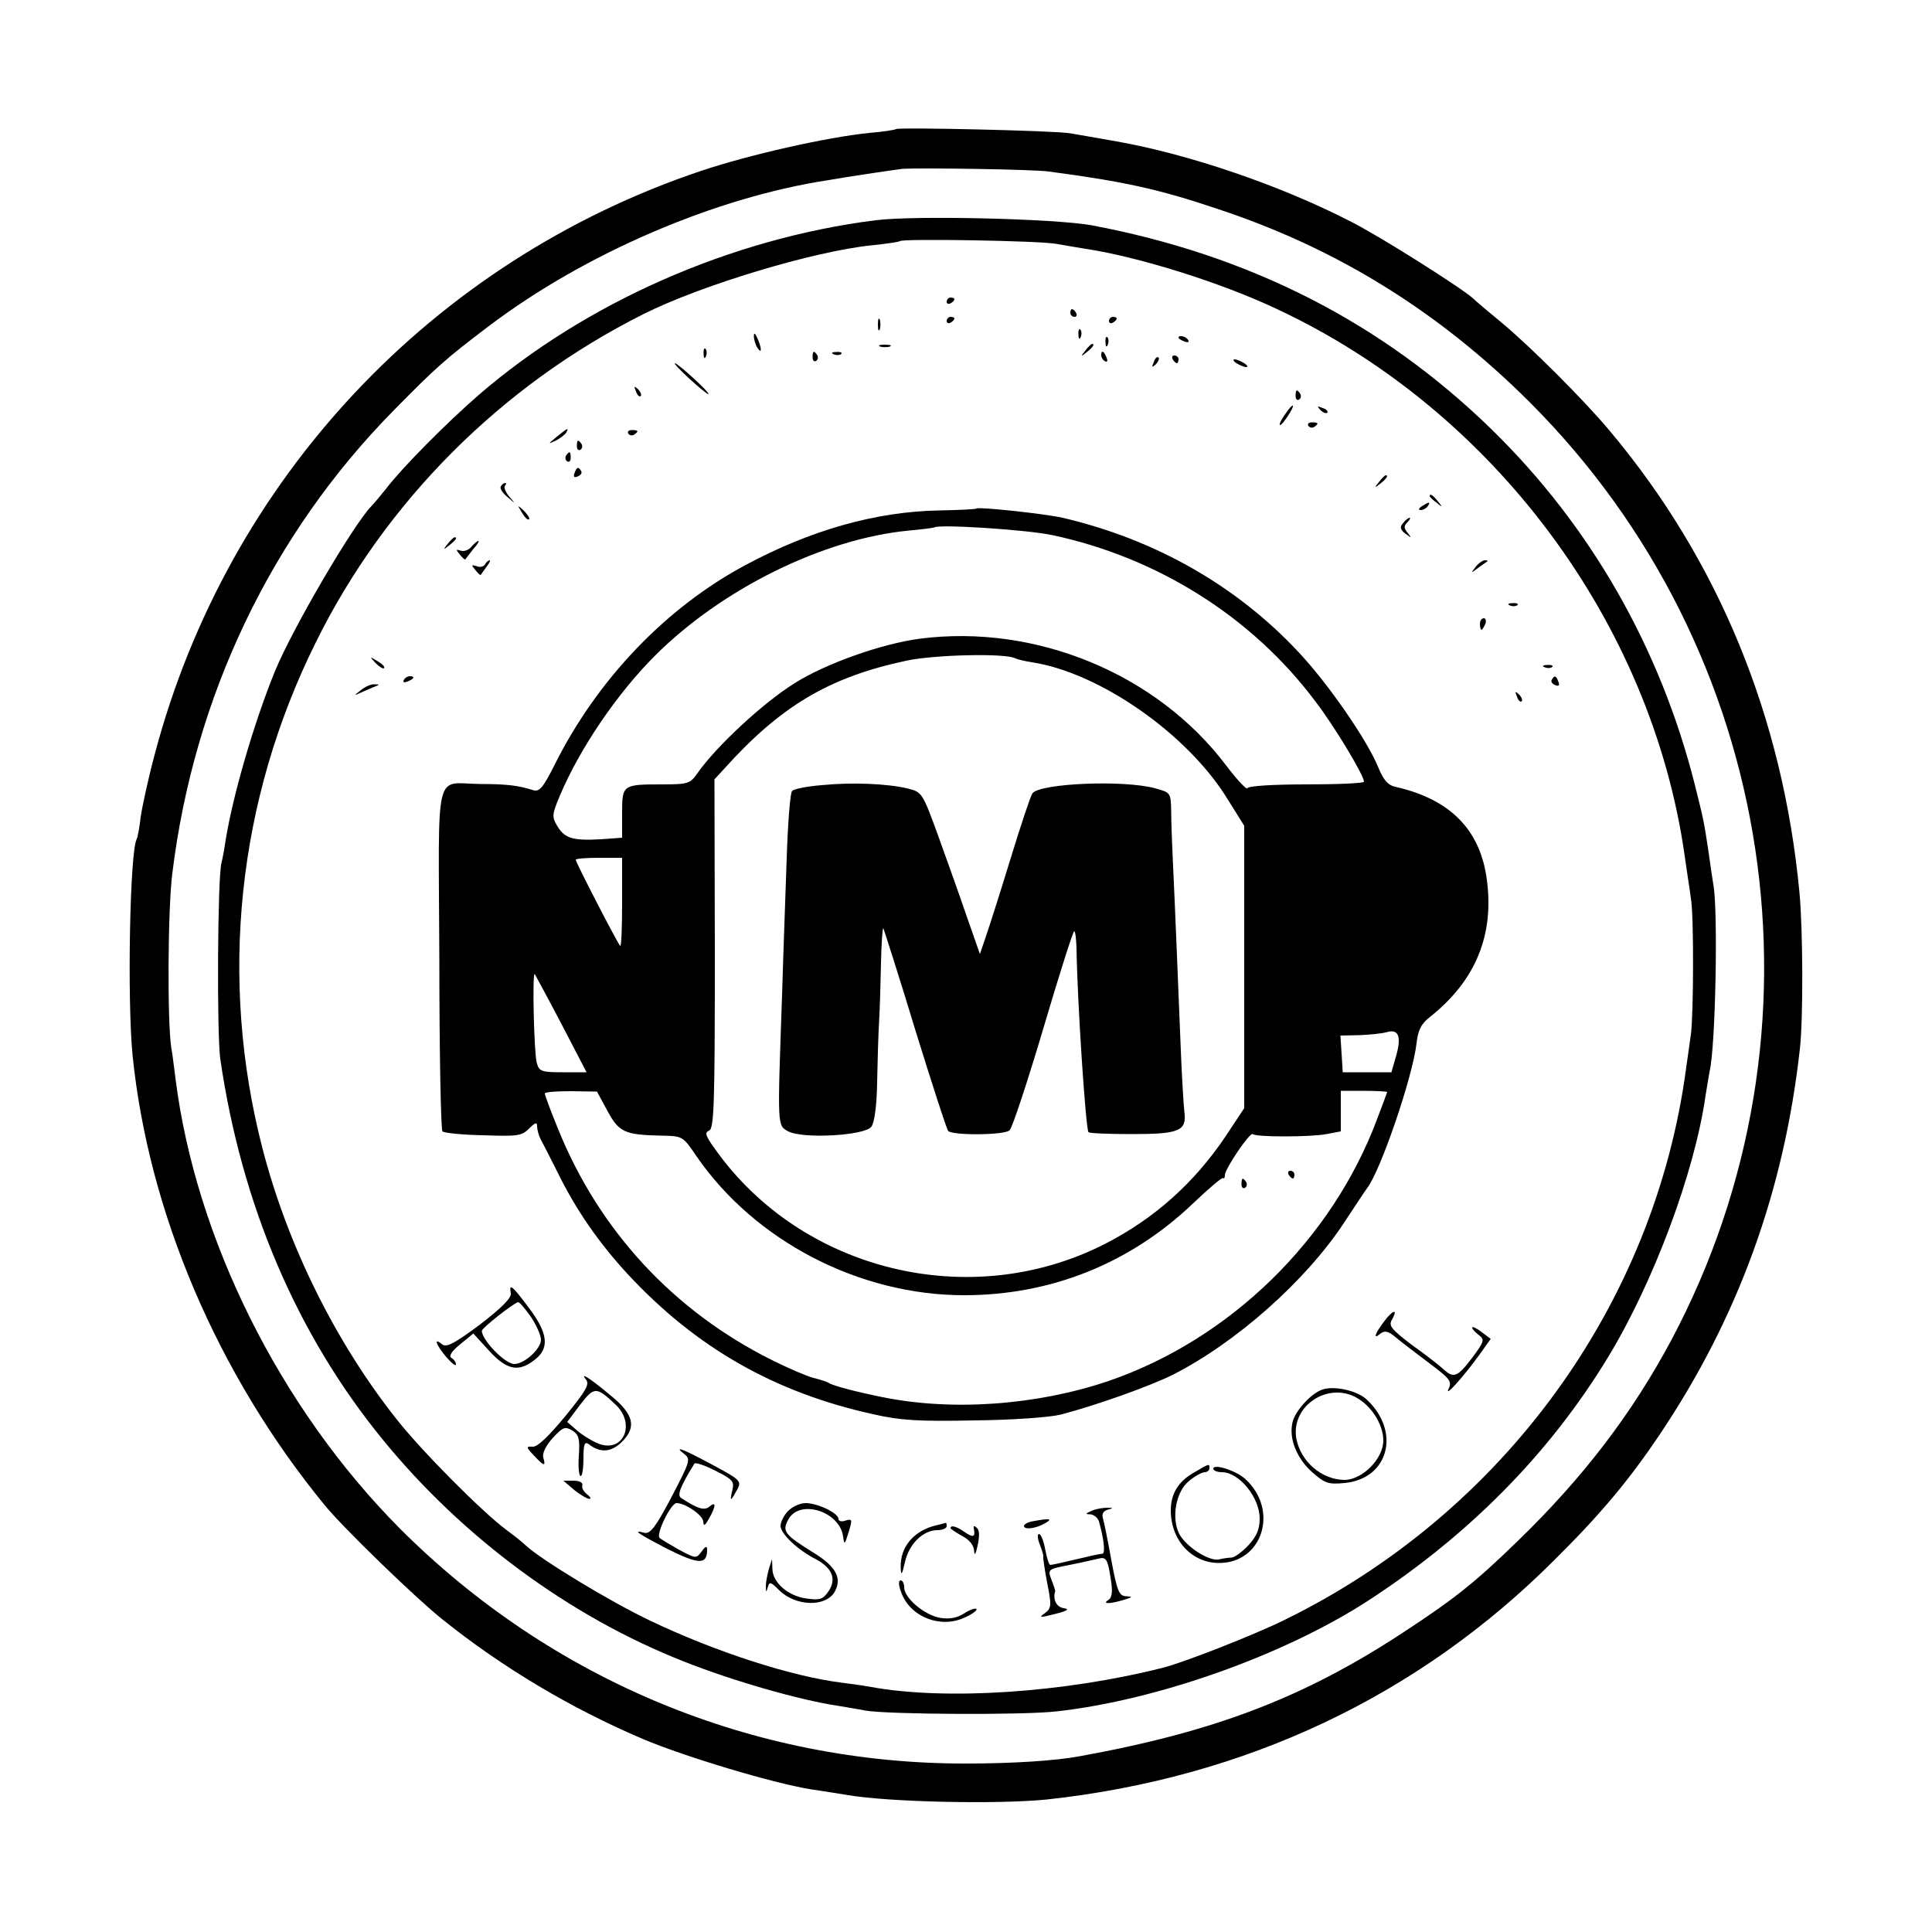 <?xml version="1.0" standalone="no"?>
<!DOCTYPE svg PUBLIC "-//W3C//DTD SVG 20010904//EN"
 "http://www.w3.org/TR/2001/REC-SVG-20010904/DTD/svg10.dtd">
<svg version="1.0" xmlns="http://www.w3.org/2000/svg"
 width="500pt" height="500pt" viewBox="0 0 500 500"
 preserveAspectRatio="xMidYMid meet">
<g transform="translate(0,500) scale(0.1,-0.1)"
fill="#000000" stroke="none">
<path d="M2319 4666 c-2 -2 -33 -7 -69 -10 -110 -11 -309 -56 -435 -98 -697
-234 -1226 -799 -1414 -1508 -17 -63 -33 -137 -37 -165 -3 -27 -8 -53 -10 -56
-18 -30 -25 -415 -11 -559 41 -407 220 -827 497 -1165 47 -58 236 -241 305
-296 156 -125 334 -231 520 -310 112 -47 336 -114 435 -130 36 -5 76 -12 90
-14 107 -19 392 -25 520 -12 513 56 961 267 1315 622 119 118 193 207 272 325
201 300 320 627 361 995 9 78 8 310 -1 405 -43 454 -209 859 -491 1195 -66 79
-206 219 -281 281 -33 27 -66 55 -73 62 -30 27 -241 161 -319 200 -179 92
-416 173 -603 206 -47 8 -101 18 -120 21 -39 7 -445 16 -451 11z m396 -110
c196 -26 286 -46 437 -97 309 -102 574 -267 808 -501 641 -642 790 -1627 366
-2425 -102 -191 -228 -356 -397 -520 -112 -109 -165 -151 -301 -240 -255 -167
-486 -255 -833 -318 -64 -12 -175 -19 -295 -19 -551 -1 -1073 216 -1465 608
-311 313 -529 751 -581 1166 -4 30 -8 66 -11 80 -10 68 -9 356 3 450 56 457
256 876 572 1197 111 113 136 135 247 219 248 188 588 334 880 378 22 4 67 11
100 16 33 5 74 11 90 13 40 3 342 -1 380 -7z"/>
<path d="M2266 4430 c-373 -47 -749 -212 -1027 -452 -85 -74 -198 -188 -240
-243 -13 -16 -30 -37 -38 -45 -48 -50 -203 -315 -249 -426 -55 -135 -109 -321
-128 -438 -3 -21 -8 -48 -11 -60 -10 -39 -12 -440 -3 -506 55 -378 198 -713
420 -985 207 -254 485 -459 780 -575 126 -50 297 -99 395 -114 22 -4 56 -9 75
-13 58 -10 410 -12 495 -2 260 29 587 145 805 286 260 169 469 380 620 628
118 193 226 481 254 680 4 22 8 51 11 65 15 69 21 403 10 475 -3 17 -9 59 -14
95 -11 73 -12 78 -35 170 -90 355 -270 669 -526 919 -283 276 -626 451 -1035
528 -94 17 -456 26 -559 13z m467 -61 c23 -4 58 -10 77 -13 138 -21 352 -88
495 -156 559 -261 969 -810 1055 -1415 6 -44 14 -93 16 -110 8 -42 7 -301 0
-352 -3 -24 -9 -62 -12 -85 -81 -614 -474 -1154 -1041 -1431 -77 -38 -258
-109 -313 -123 -257 -65 -562 -85 -755 -50 -16 3 -50 8 -75 11 -130 16 -326
79 -498 161 -101 48 -283 158 -322 195 -8 8 -31 26 -50 40 -63 47 -217 202
-282 284 -159 200 -284 452 -349 704 -113 438 -65 899 138 1308 180 365 481
666 848 850 149 75 442 163 590 178 39 4 72 9 74 11 7 7 362 1 404 -7z"/>
<path d="M2450 4219 c0 -5 5 -7 10 -4 6 3 10 8 10 11 0 2 -4 4 -10 4 -5 0 -10
-5 -10 -11z"/>
<path d="M2770 4190 c0 -5 5 -10 11 -10 5 0 7 5 4 10 -3 6 -8 10 -11 10 -2 0
-4 -4 -4 -10z"/>
<path d="M2272 4160 c0 -14 2 -19 5 -12 2 6 2 18 0 25 -3 6 -5 1 -5 -13z"/>
<path d="M2450 4169 c0 -5 5 -7 10 -4 6 3 10 8 10 11 0 2 -4 4 -10 4 -5 0 -10
-5 -10 -11z"/>
<path d="M2870 4169 c0 -5 5 -7 10 -4 6 3 10 8 10 11 0 2 -4 4 -10 4 -5 0 -10
-5 -10 -11z"/>
<path d="M2791 4134 c0 -11 3 -14 6 -6 3 7 2 16 -1 19 -3 4 -6 -2 -5 -13z"/>
<path d="M1951 4130 c0 -8 4 -22 9 -30 12 -18 12 -2 0 25 -6 13 -9 15 -9 5z"/>
<path d="M2861 4114 c0 -11 3 -14 6 -6 3 7 2 16 -1 19 -3 4 -6 -2 -5 -13z"/>
<path d="M3050 4126 c0 -2 7 -7 16 -10 8 -3 12 -2 9 4 -6 10 -25 14 -25 6z"/>
<path d="M2278 4103 c6 -2 18 -2 25 0 6 3 1 5 -13 5 -14 0 -19 -2 -12 -5z"/>
<path d="M2809 4093 c-13 -16 -12 -17 4 -4 16 13 21 21 13 21 -2 0 -10 -8 -17
-17z"/>
<path d="M1821 4084 c0 -11 3 -14 6 -6 3 7 2 16 -1 19 -3 4 -6 -2 -5 -13z"/>
<path d="M2103 4075 c0 -8 4 -12 9 -9 5 3 6 10 3 15 -9 13 -12 11 -12 -6z"/>
<path d="M2158 4083 c7 -3 16 -2 19 1 4 3 -2 6 -13 5 -11 0 -14 -3 -6 -6z"/>
<path d="M2850 4081 c0 -6 4 -13 10 -16 6 -3 7 1 4 9 -7 18 -14 21 -14 7z"/>
<path d="M2986 4063 c-6 -14 -5 -15 5 -6 7 7 10 15 7 18 -3 3 -9 -2 -12 -12z"/>
<path d="M3035 4070 c3 -5 8 -10 11 -10 2 0 4 5 4 10 0 6 -5 10 -11 10 -5 0
-7 -4 -4 -10z"/>
<path d="M3200 4060 c8 -5 20 -10 25 -10 6 0 3 5 -5 10 -8 5 -19 10 -25 10 -5
0 -3 -5 5 -10z"/>
<path d="M1784 4020 c24 -22 46 -40 49 -40 4 0 -13 18 -37 40 -24 22 -46 40
-49 40 -4 0 13 -18 37 -40z"/>
<path d="M1646 3987 c3 -10 9 -15 12 -12 3 3 0 11 -7 18 -10 9 -11 8 -5 -6z"/>
<path d="M3353 3975 c0 -8 4 -12 9 -9 5 3 6 10 3 15 -9 13 -12 11 -12 -6z"/>
<path d="M3333 3938 c-15 -20 -25 -38 -20 -38 3 0 12 11 21 25 17 26 16 35 -1
13z"/>
<path d="M3417 3939 c7 -7 15 -10 18 -7 3 3 -2 9 -12 12 -14 6 -15 5 -6 -5z"/>
<path d="M3386 3898 c3 -5 10 -6 15 -3 13 9 11 12 -6 12 -8 0 -12 -4 -9 -9z"/>
<path d="M1440 3869 c-22 -18 -22 -19 -3 -10 12 6 25 16 28 21 9 15 3 12 -25
-11z"/>
<path d="M1626 3878 c3 -5 10 -6 15 -3 13 9 11 12 -6 12 -8 0 -12 -4 -9 -9z"/>
<path d="M1493 3845 c0 -8 4 -12 9 -9 5 3 6 10 3 15 -9 13 -12 11 -12 -6z"/>
<path d="M1465 3821 c-3 -5 -2 -12 3 -15 5 -3 9 1 9 9 0 17 -3 19 -12 6z"/>
<path d="M1487 3776 c-4 -10 -1 -13 8 -9 8 3 12 9 9 14 -7 12 -11 11 -17 -5z"/>
<path d="M3569 3753 c-13 -16 -12 -17 4 -4 16 13 21 21 13 21 -2 0 -10 -8 -17
-17z"/>
<path d="M1296 3741 c-3 -4 4 -17 17 -27 22 -19 22 -19 4 2 -9 11 -14 24 -10
27 3 4 4 7 0 7 -3 0 -8 -4 -11 -9z"/>
<path d="M3700 3716 c0 -2 8 -10 18 -17 15 -13 16 -12 3 4 -13 16 -21 21 -21
13z"/>
<path d="M3680 3690 c-9 -6 -10 -10 -3 -10 6 0 15 5 18 10 8 12 4 12 -15 0z"/>
<path d="M1351 3673 c7 -12 15 -20 18 -17 3 2 -3 12 -13 22 -17 16 -18 16 -5
-5z"/>
<path d="M2527 3684 c-1 -2 -45 -4 -96 -5 -165 -3 -333 -51 -501 -141 -206
-110 -384 -296 -494 -516 -30 -60 -40 -72 -56 -67 -38 12 -67 16 -137 16 -121
1 -108 54 -106 -452 0 -242 4 -443 8 -447 4 -4 51 -9 105 -10 89 -3 100 -2
119 17 16 16 21 18 21 6 0 -8 4 -23 9 -33 5 -9 24 -46 42 -82 49 -101 110
-188 185 -269 176 -189 379 -305 634 -361 69 -16 118 -19 260 -16 102 1 196 8
225 15 95 25 229 73 290 103 165 84 344 243 443 393 29 44 56 85 60 90 35 45
118 288 128 375 4 35 12 51 37 70 116 93 164 210 145 353 -17 130 -95 209
-238 241 -18 4 -30 18 -43 50 -29 71 -129 216 -207 299 -160 171 -370 291
-610 347 -43 10 -218 29 -223 24z m197 -69 c272 -58 517 -212 680 -430 50 -65
126 -192 126 -208 0 -4 -67 -7 -149 -7 -87 0 -151 -4 -153 -10 -1 -5 -26 21
-54 58 -179 238 -493 368 -794 329 -98 -13 -243 -64 -325 -116 -81 -51 -200
-161 -250 -232 -19 -27 -24 -29 -92 -29 -102 0 -103 -1 -103 -75 l0 -63 -55
-4 c-72 -4 -93 2 -112 33 -15 25 -15 30 6 80 52 123 148 264 246 362 173 173
436 303 658 324 34 3 63 7 65 8 10 9 242 -6 306 -20z m-96 -319 c4 -2 23 -7
43 -10 175 -27 401 -185 504 -351 l45 -72 0 -366 0 -365 -49 -74 c-81 -120
-184 -212 -311 -277 -348 -178 -786 -71 -1010 246 -24 33 -27 42 -15 47 13 5
15 65 15 457 l-1 452 23 25 c147 164 272 239 473 282 73 16 261 20 283 6z
m-1018 -633 c0 -64 -2 -114 -5 -111 -7 7 -115 216 -115 223 0 3 27 5 60 5 l60
0 0 -117z m-157 -313 l65 -125 -61 0 c-56 0 -62 2 -68 25 -7 25 -12 237 -5
229 1 -2 33 -60 69 -129z m2158 -90 l-10 -35 -63 0 -63 0 -3 48 -3 47 48 1
c26 1 59 4 73 8 31 9 38 -14 21 -69z m-2039 -135 c30 -55 44 -62 139 -64 56
-1 56 -1 92 -54 151 -219 421 -359 692 -359 225 0 429 82 592 237 41 39 76 69
78 66 3 -2 5 1 5 8 0 16 65 112 72 106 8 -8 148 -8 191 0 l37 7 0 53 0 52 60
0 c33 0 60 -2 60 -3 0 -1 -12 -33 -26 -70 -117 -313 -381 -570 -695 -678 -186
-63 -406 -79 -589 -41 -60 12 -126 29 -135 36 -5 3 -23 9 -40 13 -16 4 -65 25
-107 46 -255 127 -448 336 -554 599 -19 46 -34 87 -34 91 0 4 30 6 67 6 l68
-1 27 -50z"/>
<path d="M2126 2968 c-38 -3 -72 -10 -76 -15 -5 -4 -11 -82 -14 -173 -3 -91
-9 -250 -12 -355 -12 -344 -13 -337 16 -353 38 -20 198 -11 215 12 8 10 14 54
15 114 1 53 3 124 5 157 2 33 4 102 5 153 1 51 4 91 6 90 1 -2 39 -119 82
-261 44 -142 82 -260 86 -264 12 -12 147 -11 159 2 7 7 46 125 87 263 41 139
77 252 80 252 3 0 5 -19 6 -43 2 -141 24 -470 31 -477 2 -3 53 -5 112 -5 124
0 143 8 136 59 -2 17 -7 99 -10 181 -6 147 -13 326 -20 475 -2 41 -4 96 -4
122 -1 47 -2 47 -42 58 -80 22 -297 13 -317 -13 -5 -7 -30 -82 -56 -167 -26
-85 -55 -176 -64 -202 l-16 -47 -34 97 c-18 53 -52 148 -74 209 -40 110 -42
113 -77 122 -53 13 -146 17 -225 9z"/>
<path d="M3335 1960 c3 -5 8 -10 11 -10 2 0 4 5 4 10 0 6 -5 10 -11 10 -5 0
-7 -4 -4 -10z"/>
<path d="M3213 1935 c0 -8 4 -12 9 -9 5 3 6 10 3 15 -9 13 -12 11 -12 -6z"/>
<path d="M3631 3646 c-9 -10 -7 -17 6 -27 16 -12 17 -12 6 2 -10 12 -10 18 -1
27 7 7 9 12 6 12 -3 0 -11 -6 -17 -14z"/>
<path d="M1159 3593 c-13 -16 -12 -17 4 -4 9 7 17 15 17 17 0 8 -8 3 -21 -13z"/>
<path d="M1220 3585 c-7 -9 -20 -13 -28 -10 -12 4 -13 3 -2 -10 7 -9 13 -14
14 -13 1 2 10 13 20 26 11 12 17 22 14 22 -3 0 -11 -7 -18 -15z"/>
<path d="M1255 3539 c-4 -6 -14 -8 -22 -4 -13 4 -14 3 -3 -10 7 -9 13 -14 14
-13 1 2 8 11 15 21 7 9 11 17 8 17 -3 0 -9 -5 -12 -11z"/>
<path d="M3819 3533 c-13 -17 -13 -17 6 -3 11 8 22 16 24 17 2 2 0 3 -6 3 -6
0 -17 -8 -24 -17z"/>
<path d="M3908 3433 c7 -3 16 -2 19 1 4 3 -2 6 -13 5 -11 0 -14 -3 -6 -6z"/>
<path d="M3830 3385 c0 -8 2 -15 4 -15 2 0 6 7 10 15 3 8 1 15 -4 15 -6 0 -10
-7 -10 -15z"/>
<path d="M972 3284 c10 -10 20 -16 22 -13 3 3 -5 11 -17 18 -21 13 -21 12 -5
-5z"/>
<path d="M3998 3273 c7 -3 16 -2 19 1 4 3 -2 6 -13 5 -11 0 -14 -3 -6 -6z"/>
<path d="M1045 3240 c-3 -6 1 -7 9 -4 18 7 21 14 7 14 -6 0 -13 -4 -16 -10z"/>
<path d="M4016 3241 c-3 -5 1 -11 9 -14 9 -4 12 -1 8 9 -6 16 -10 17 -17 5z"/>
<path d="M934 3214 c-19 -15 -19 -15 1 -6 11 5 27 12 35 15 13 5 13 6 -1 6 -8
1 -24 -6 -35 -15z"/>
<path d="M3926 3197 c3 -10 9 -15 12 -12 3 3 0 11 -7 18 -10 9 -11 8 -5 -6z"/>
<path d="M1322 1653 c2 -12 -24 -38 -80 -81 -67 -50 -87 -60 -98 -51 -23 19
-16 -1 11 -33 14 -16 25 -25 25 -19 0 5 -5 13 -12 17 -7 5 1 17 23 35 l34 28
41 -45 c46 -50 76 -56 118 -23 39 30 34 69 -15 134 -44 59 -52 65 -47 38z m52
-61 c14 -21 26 -48 26 -59 0 -24 -43 -63 -69 -63 -24 0 -84 62 -84 86 1 8 84
73 94 74 4 0 18 -17 33 -38z"/>
<path d="M3582 1580 c-25 -33 -29 -48 -9 -31 11 8 20 6 38 -9 28 -23 29 -23
96 -74 45 -34 51 -42 42 -60 -12 -25 36 28 79 87 l30 42 -24 18 c-13 10 -24
15 -24 11 0 -4 8 -12 17 -19 16 -12 14 -17 -17 -59 -39 -51 -48 -54 -76 -28
-10 9 -47 38 -81 62 -51 39 -60 49 -51 64 17 30 3 27 -20 -4z"/>
<path d="M1517 1429 c9 -12 -1 -29 -54 -94 -42 -51 -72 -80 -84 -79 -18 1 -18
-1 3 -23 26 -28 31 -29 24 -5 -3 10 6 30 24 50 27 29 32 31 51 20 17 -11 20
-21 17 -66 -2 -28 0 -52 5 -52 4 0 7 21 7 46 0 36 3 44 13 37 30 -24 59 -22
87 6 38 38 30 71 -29 119 -55 46 -82 63 -64 41z m76 -64 c55 -52 18 -130 -49
-99 -16 7 -40 22 -53 34 l-23 20 33 44 c37 48 42 48 92 1z"/>
<path d="M3420 1403 c-29 -11 -69 -56 -75 -84 -10 -42 11 -94 52 -130 32 -28
41 -31 83 -27 114 11 146 133 57 216 -25 24 -88 37 -117 25z m100 -26 c35 -24
60 -68 60 -105 0 -48 -55 -102 -101 -102 -59 1 -112 47 -124 106 -16 89 90
154 165 101z"/>
<path d="M1772 1236 c16 -12 13 -20 -34 -110 -41 -78 -55 -96 -70 -93 -33 9
-19 -1 60 -42 80 -40 102 -41 102 -2 0 11 -4 10 -14 -4 -14 -19 -15 -19 -58 4
-23 13 -47 27 -51 31 -10 9 29 90 44 90 23 0 69 -32 69 -48 1 -13 4 -11 15 8
18 32 19 46 1 31 -13 -11 -30 -6 -73 22 -11 7 -4 27 34 89 2 4 27 -4 54 -18
46 -23 50 -28 44 -52 -7 -30 -4 -28 14 5 10 20 6 24 -65 62 -76 41 -104 52
-72 27z"/>
<path d="M3088 1188 c-39 -23 -58 -54 -58 -97 0 -77 54 -136 125 -136 113 0
156 138 67 218 -23 21 -82 40 -82 26 0 -5 10 -9 23 -9 45 -1 97 -66 97 -120 0
-28 -8 -46 -29 -69 -16 -17 -35 -31 -43 -32 -7 0 -23 -2 -34 -5 -27 -4 -84 33
-102 66 -21 41 -9 110 25 137 15 13 34 23 41 23 6 0 12 5 12 10 0 13 1 13 -42
-12z"/>
<path d="M1486 1144 c16 -13 34 -23 39 -23 6 0 3 5 -6 12 -9 7 -14 17 -12 23
2 7 -7 12 -23 12 l-26 0 28 -24z"/>
<path d="M2040 1090 c-11 -11 -20 -29 -20 -39 0 -20 44 -62 91 -86 43 -23 54
-51 34 -82 -15 -22 -22 -25 -57 -20 -48 6 -88 41 -89 76 l-1 26 -8 -25 c-4
-14 -8 -34 -8 -45 0 -16 1 -17 5 -3 4 15 7 15 29 -7 43 -43 123 -45 145 -3 18
34 2 64 -53 98 -79 49 -85 57 -67 89 30 52 133 19 141 -46 3 -22 4 -21 14 11
10 33 10 36 -7 31 -11 -4 -19 -2 -19 4 0 15 -54 41 -85 41 -14 0 -34 -9 -45
-20z"/>
<path d="M2825 1090 c-16 -7 -17 -9 -3 -9 9 -1 19 -9 22 -18 13 -46 17 -83 9
-84 -10 -1 -24 -4 -83 -18 -25 -6 -48 -11 -52 -11 -3 0 -9 18 -13 40 -4 22
-11 40 -16 40 -5 0 -4 -12 2 -27 6 -16 10 -29 9 -31 -1 -1 3 -32 10 -68 12
-60 11 -66 -6 -79 -17 -12 -13 -12 26 -2 33 8 39 13 23 15 -19 3 -29 22 -22
45 0 1 -4 14 -10 29 -10 27 -9 27 47 38 31 6 64 14 74 16 21 6 25 -1 33 -55 5
-31 3 -46 -7 -52 -17 -11 6 -10 42 1 22 7 22 8 4 9 -18 1 -23 13 -38 94 -9 50
-19 100 -22 109 -3 10 2 18 13 21 15 4 15 5 -2 5 -11 0 -29 -3 -40 -8z"/>
<path d="M2673 1063 c-13 -2 -23 -8 -23 -12 0 -11 31 -7 55 7 21 12 11 13 -32
5z"/>
<path d="M2425 1053 c-59 -13 -96 -56 -94 -110 1 -22 3 -20 11 14 10 47 47 83
84 83 13 0 24 5 24 10 0 6 -1 9 -2 9 -2 -1 -12 -3 -23 -6z"/>
<path d="M2460 1045 c0 -2 14 -11 30 -20 19 -10 30 -24 31 -38 1 -15 4 -10 9
13 5 22 5 39 -1 45 -7 7 -10 7 -9 0 5 -23 -1 -25 -22 -11 -22 16 -38 20 -38
11z"/>
<path d="M2332 880 c22 -64 102 -96 165 -66 20 9 33 19 30 22 -3 3 -17 -2 -31
-11 -19 -12 -37 -16 -63 -12 -40 7 -93 51 -93 79 0 10 -4 18 -9 18 -6 0 -6
-12 1 -30z"/>
</g>
</svg>
